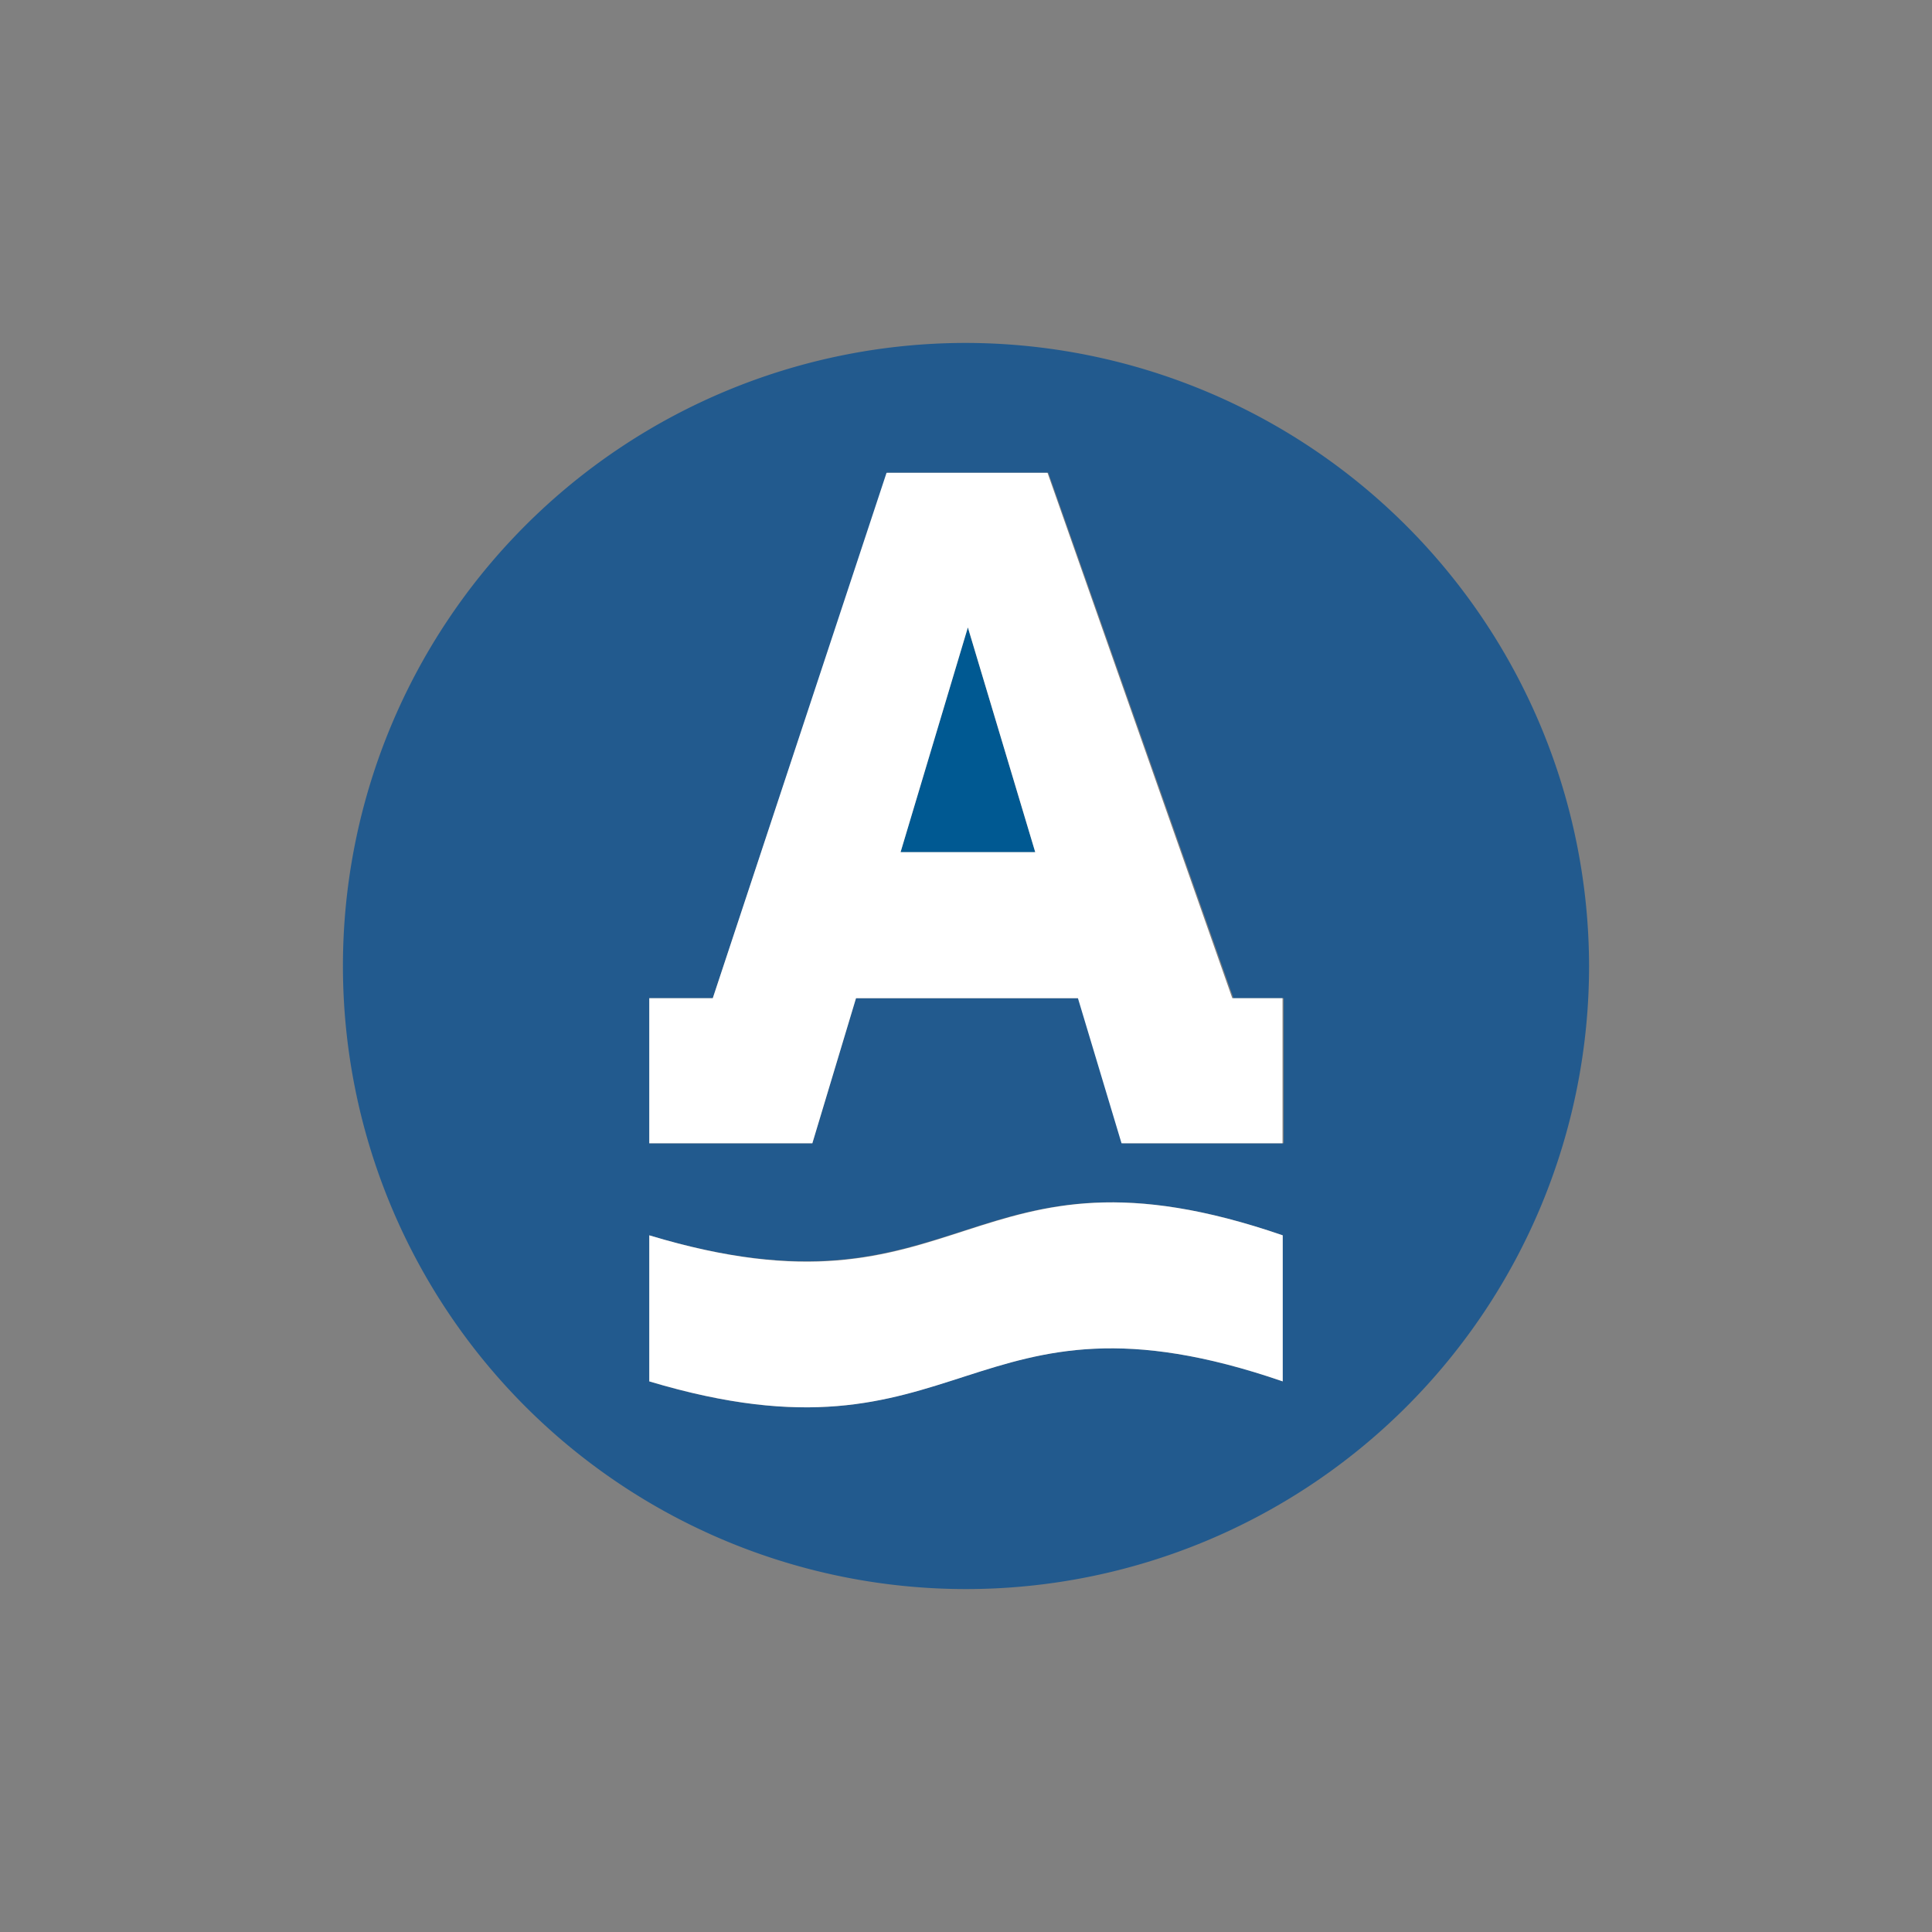 <svg id="Layer_1" data-name="Layer 1" xmlns="http://www.w3.org/2000/svg" viewBox="0 0 300 300"><rect x="0" y="0" width="300" height="300" fill="#808080" stroke="none"/><defs><style>.cls-1{fill:#005992;}.cls-2{fill:#225a8e;}.cls-3{fill:#fff;}</style></defs><polygon class="cls-1" points="150.29 97.43 139.84 132.33 160.75 132.33 150.29 97.43"/><path class="cls-2" d="M199.18,214.5c-49.18-16.93-49.33,14.73-98.36,0V191.82c49.18,14.73,49.18-16.93,98.36,0ZM100.82,155h9.86l27.1-81.59h25L191.53,155h7.8v22.53h-25L167.52,155h-34.6l-6.78,22.53H100.82ZM150,53.25A96.75,96.75,0,1,0,246.75,150,96.91,96.91,0,0,0,150,53.25"/><path class="cls-3" d="M132.92,155h34.46l6.77,22.53h25V155h-7.8L162.66,73.42h-25L110.68,155h-9.86v22.53h25.32Zm17.37-57.58,10.46,34.9H139.84Z"/><path class="cls-3" d="M100.82,191.82V214.5c49.18,14.73,49.18-16.93,98.36,0V191.82C150,174.89,150,206.7,100.82,191.82Z"/></svg>